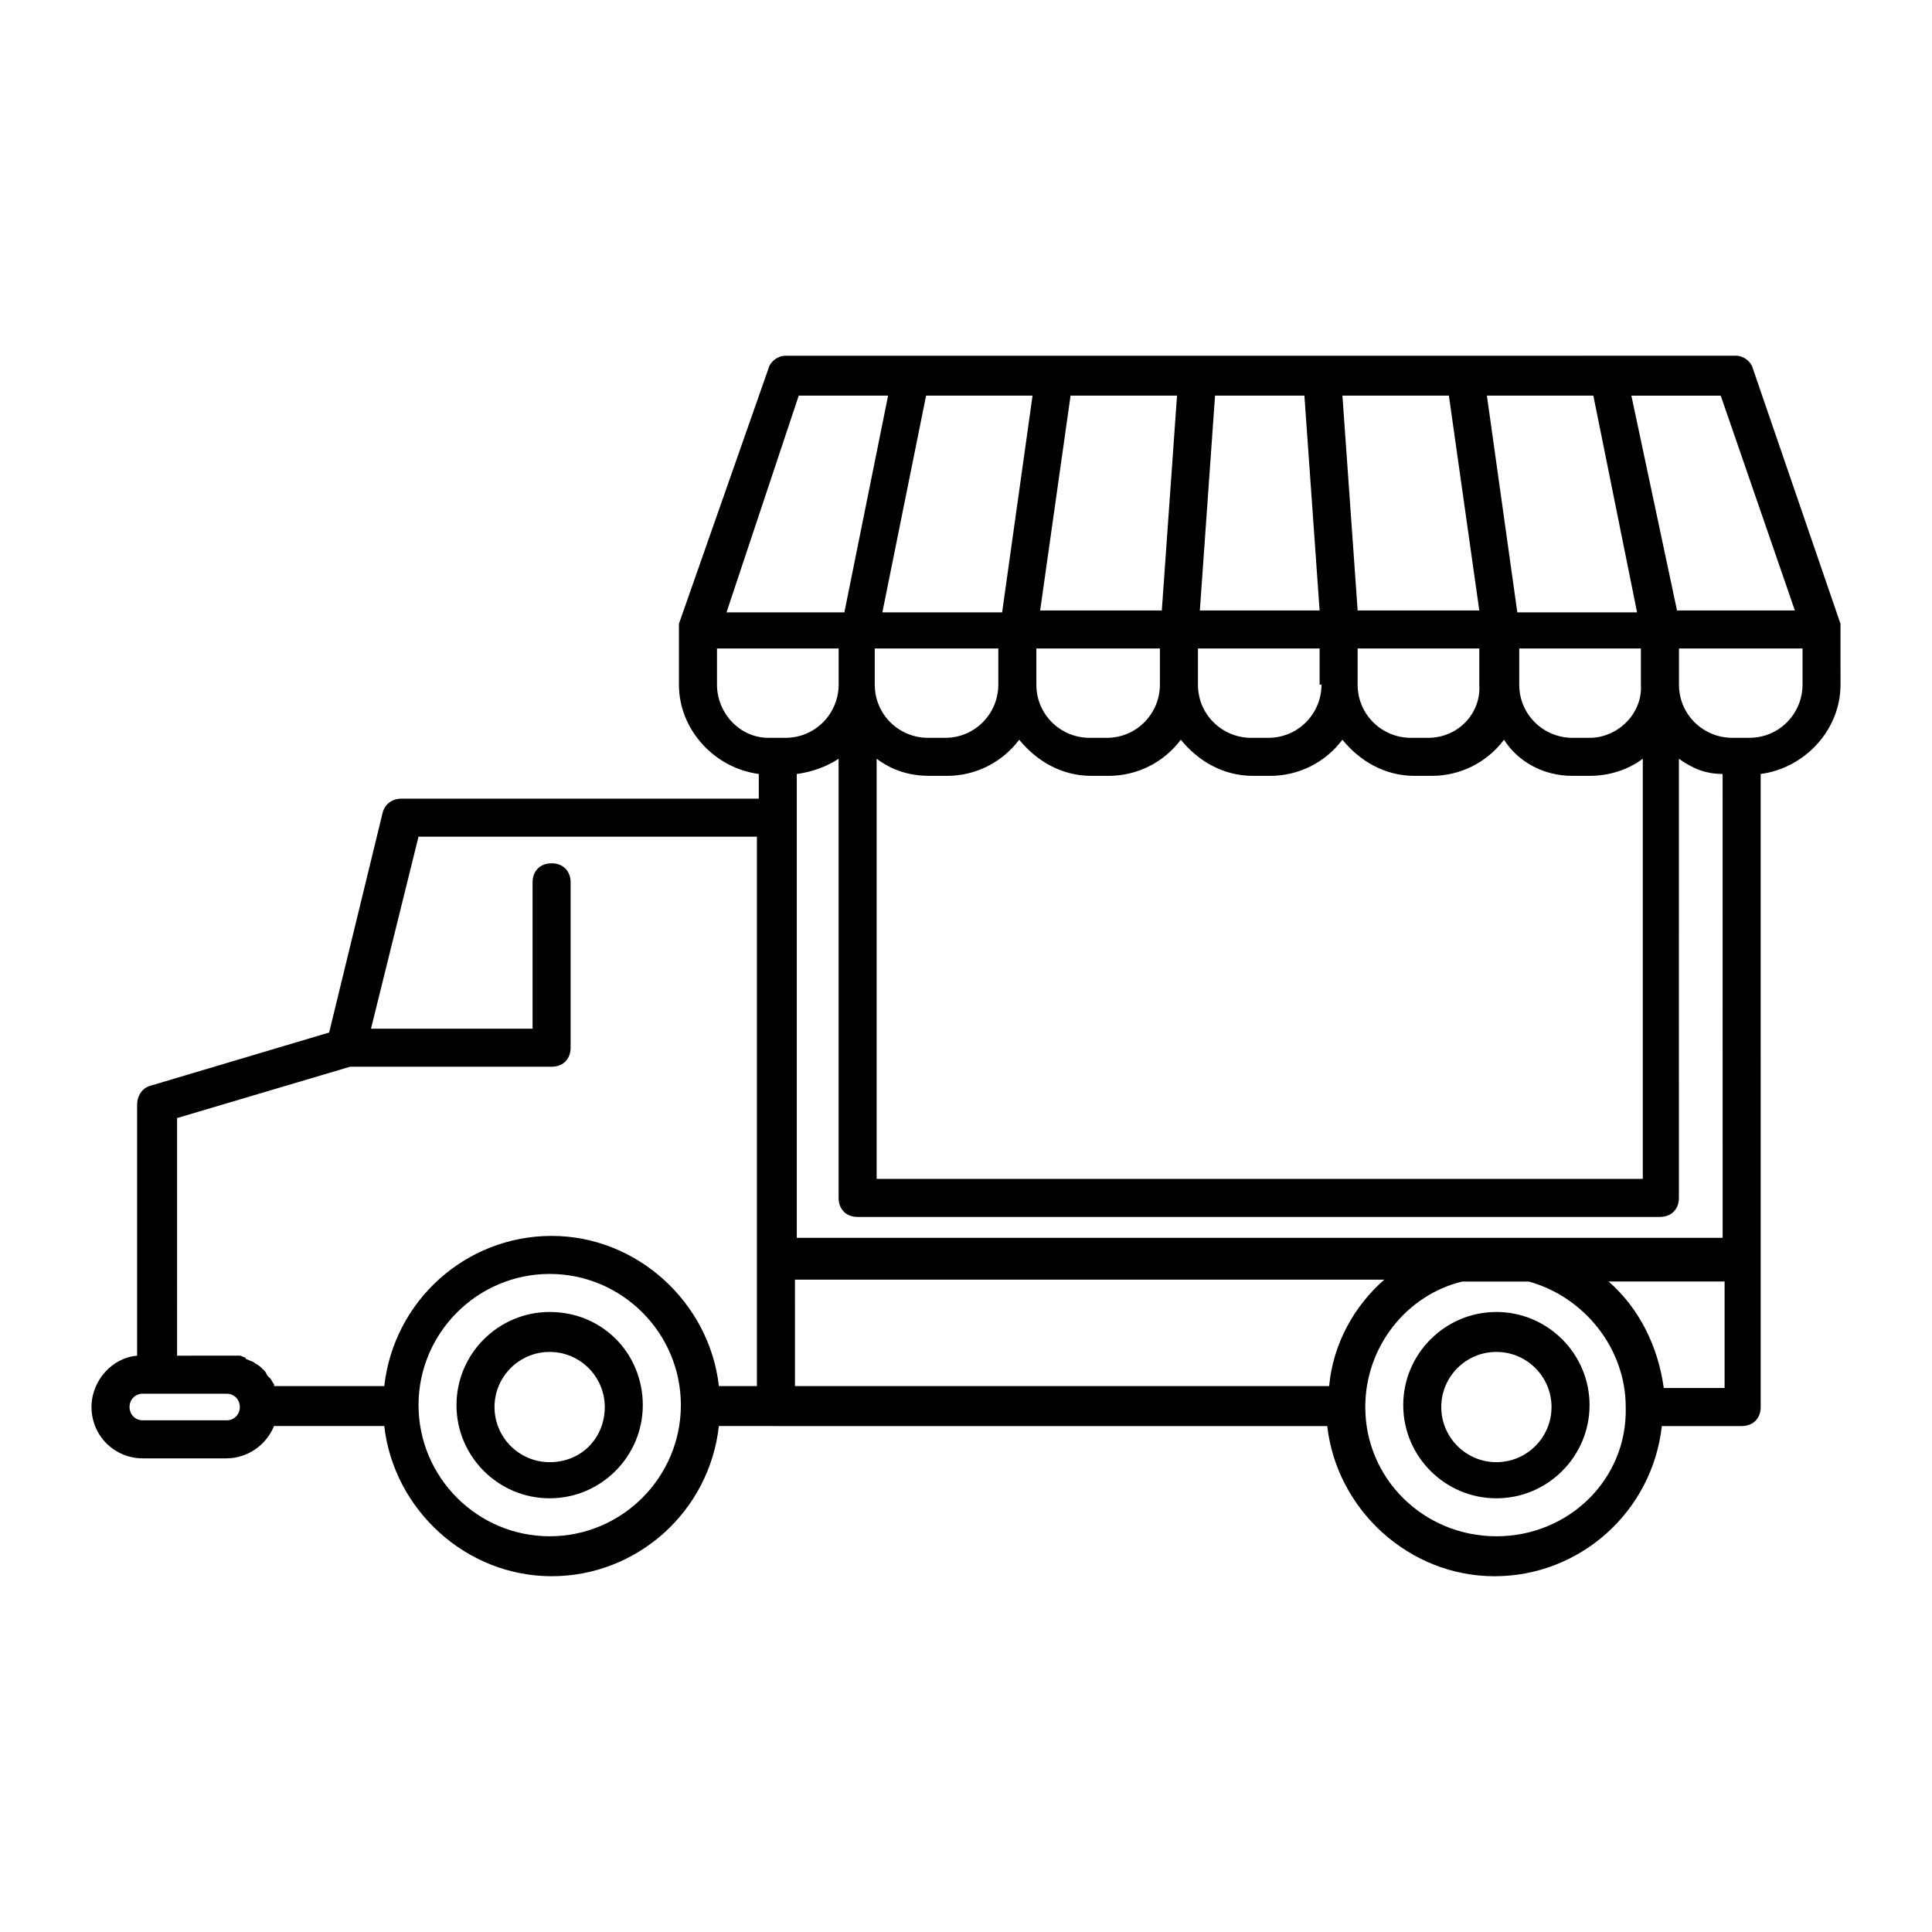 <?xml version="1.0" encoding="UTF-8"?>
<!-- Uploaded to: ICON Repo, www.svgrepo.com, Generator: ICON Repo Mixer Tools -->
<svg fill="#000000" width="800px" height="800px" version="1.1" viewBox="144 144 512 512" xmlns="http://www.w3.org/2000/svg">
 <g>
  <path d="m289.66 491.69c-13.602 0-24.688 11.082-24.688 24.688 0 13.602 11.082 24.688 24.688 24.688 13.602 0 24.688-11.082 24.688-24.688 0-13.602-10.582-24.688-24.688-24.688zm0 39.801c-8.062 0-14.609-6.551-14.609-14.609 0-8.062 6.551-14.609 14.609-14.609 8.062 0 14.609 6.551 14.609 14.609 0 8.059-6.043 14.609-14.609 14.609z"/>
  <path d="m540.56 491.69c-13.602 0-24.688 11.082-24.688 24.688 0 13.602 11.082 24.688 24.688 24.688 13.602 0 24.688-11.082 24.688-24.688-0.004-13.602-11.086-24.688-24.688-24.688zm0 39.801c-8.062 0-14.609-6.551-14.609-14.609 0-8.062 6.551-14.609 14.609-14.609 8.062 0 14.609 6.551 14.609 14.609 0 8.059-6.551 14.609-14.609 14.609z"/>
  <path d="m631.75 310.82v-1.512l-23.176-67.512c-0.504-2.016-2.519-3.527-4.535-3.527l-251.9 0.004c-2.016 0-4.031 1.512-4.535 3.527l-23.68 67.508v1.512 14.609c0 12.09 9.574 22.168 21.16 23.68v6.551h-94.715c-2.519 0-4.535 1.512-5.039 4.031l-14.105 57.938-47.359 14.105c-2.016 0.504-3.527 2.519-3.527 5.039v66.504c-6.547 0.504-12.09 6.547-12.09 13.602 0 7.559 6.047 13.602 13.602 13.602h22.168c5.543 0 10.578-3.527 12.594-8.566h29.223c2.519 22.168 21.664 39.801 44.336 39.801s41.816-17.129 44.336-39.801l15.113 0.004h146.11c2.519 22.168 21.664 39.801 44.336 39.801s41.816-17.129 44.336-39.801h21.16c3.023 0 5.039-2.016 5.039-5.039v-39.801-1.008l-0.004-126.96c11.586-1.512 21.16-11.586 21.16-23.68zm-12.09-5.039h-31.234l-12.094-56.93h23.68zm-19.145 166.26h-245.36v-122.93c4.031-0.504 8.062-2.016 11.082-4.031v116.38c0 3.023 2.016 5.039 5.039 5.039h212.61c3.023 0 5.039-2.016 5.039-5.039l-0.004-116.38c3.527 2.519 7.055 4.031 11.586 4.031zm-182.88-223.19-8.062 57.434h-31.738l11.586-57.434zm148.62 0 11.586 57.434h-31.738l-8.059-57.434zm-5.539 100.76h4.535c5.039 0 10.078-1.512 14.105-4.535v111.34h-203.04v-111.34c4.031 3.023 8.566 4.535 14.105 4.535h4.535c7.559 0 14.609-3.527 19.145-9.574 4.535 5.543 11.082 9.574 19.145 9.574h4.535c7.559 0 14.609-3.527 19.145-9.574 4.535 5.543 11.082 9.574 19.145 9.574h4.535c7.559 0 14.609-3.527 19.145-9.574 4.535 5.543 11.082 9.574 19.145 9.574h4.535c7.559 0 14.609-3.527 19.145-9.574 3.523 5.543 10.074 9.574 18.137 9.574zm-141.57-33.754h32.242v9.574c0 7.559-6.047 14.105-14.105 14.105h-4.535c-7.559 0-14.105-6.047-14.105-14.105v-9.574zm75.066 9.57c0 7.559-6.047 14.105-14.105 14.105l-4.535 0.004c-7.559 0-14.105-6.047-14.105-14.105v-9.574h32.242v9.57zm28.215 14.109h-4.535c-7.559 0-14.105-6.047-14.105-14.105v-9.574h32.242v9.574c0.504 7.555-5.543 14.105-13.602 14.105zm13.602-33.758h-32.242l-4.031-56.93h28.215zm-42.32 0h-31.738l4.027-56.93h23.68zm-41.816 0h-32.242l8.059-56.93h28.215zm-75.57 10.078h32.242v9.574c0 7.559-6.047 14.105-14.105 14.105h-4.535c-7.559 0-14.105-6.047-14.105-14.105v-9.574zm188.93 23.68h-4.535c-7.559 0-14.105-6.047-14.105-14.105v-9.574h32.242v9.574c0.508 7.555-6.043 14.105-13.602 14.105zm-209.58-90.688h23.68l-11.586 57.434h-31.234zm-21.664 76.578v-9.574h32.242v9.574c0 7.559-6.047 14.105-14.105 14.105h-4.535c-7.555 0.004-13.602-6.547-13.602-14.105zm-143.08 114.87 45.848-13.602h53.402c3.023 0 5.039-2.016 5.039-5.039v-43.832c0-3.023-2.016-5.039-5.039-5.039-3.023 0-5.039 2.016-5.039 5.039v38.793h-42.824l12.594-50.883 89.68-0.004v145.6h-10.074c-2.519-22.168-21.664-39.801-44.336-39.801s-41.816 17.129-44.336 39.801h-29.223v-0.504c-0.504-0.504-0.504-1.008-1.008-1.512 0 0-0.504-0.504-0.504-0.504-0.504-0.504-0.504-1.008-1.008-1.512l-0.504-0.504c-0.504-0.504-1.008-1.008-2.016-1.512-0.504-0.504-1.008-0.504-2.016-1.008 0 0-0.504 0-0.504-0.504-0.504 0-1.008-0.504-1.512-0.504h-0.504-2.519l-13.598 0.004zm13.098 80.105h-22.168c-2.016 0-3.527-1.512-3.527-3.527 0-2.016 1.512-3.527 3.527-3.527h22.168c2.016 0 3.527 1.512 3.527 3.527 0 2.016-1.512 3.527-3.527 3.527zm85.648 30.73c-19.145 0-34.762-15.617-34.762-34.762 0-19.145 15.617-34.762 34.762-34.762 19.145 0 34.762 15.617 34.762 34.762 0 19.145-15.617 34.762-34.762 34.762zm64.992-68.012h156.18c-8.062 7.055-13.602 17.129-14.609 28.215l-141.57-0.004zm185.91 68.012c-19.145 0-34.766-15.113-34.766-34.258 0-16.121 11.082-29.727 25.695-33.25h17.633c14.609 4.031 25.695 17.633 25.695 33.25 0.504 19.145-15.113 34.258-34.258 34.258zm44.336-39.297c-1.512-11.082-6.551-21.16-14.609-28.215h30.73v28.215zm36.777-186.41c0 7.559-6.047 14.105-14.105 14.105h-4.535c-7.559 0-14.105-6.047-14.105-14.105v-9.574l32.746 0.004z"/>
 </g>
</svg>